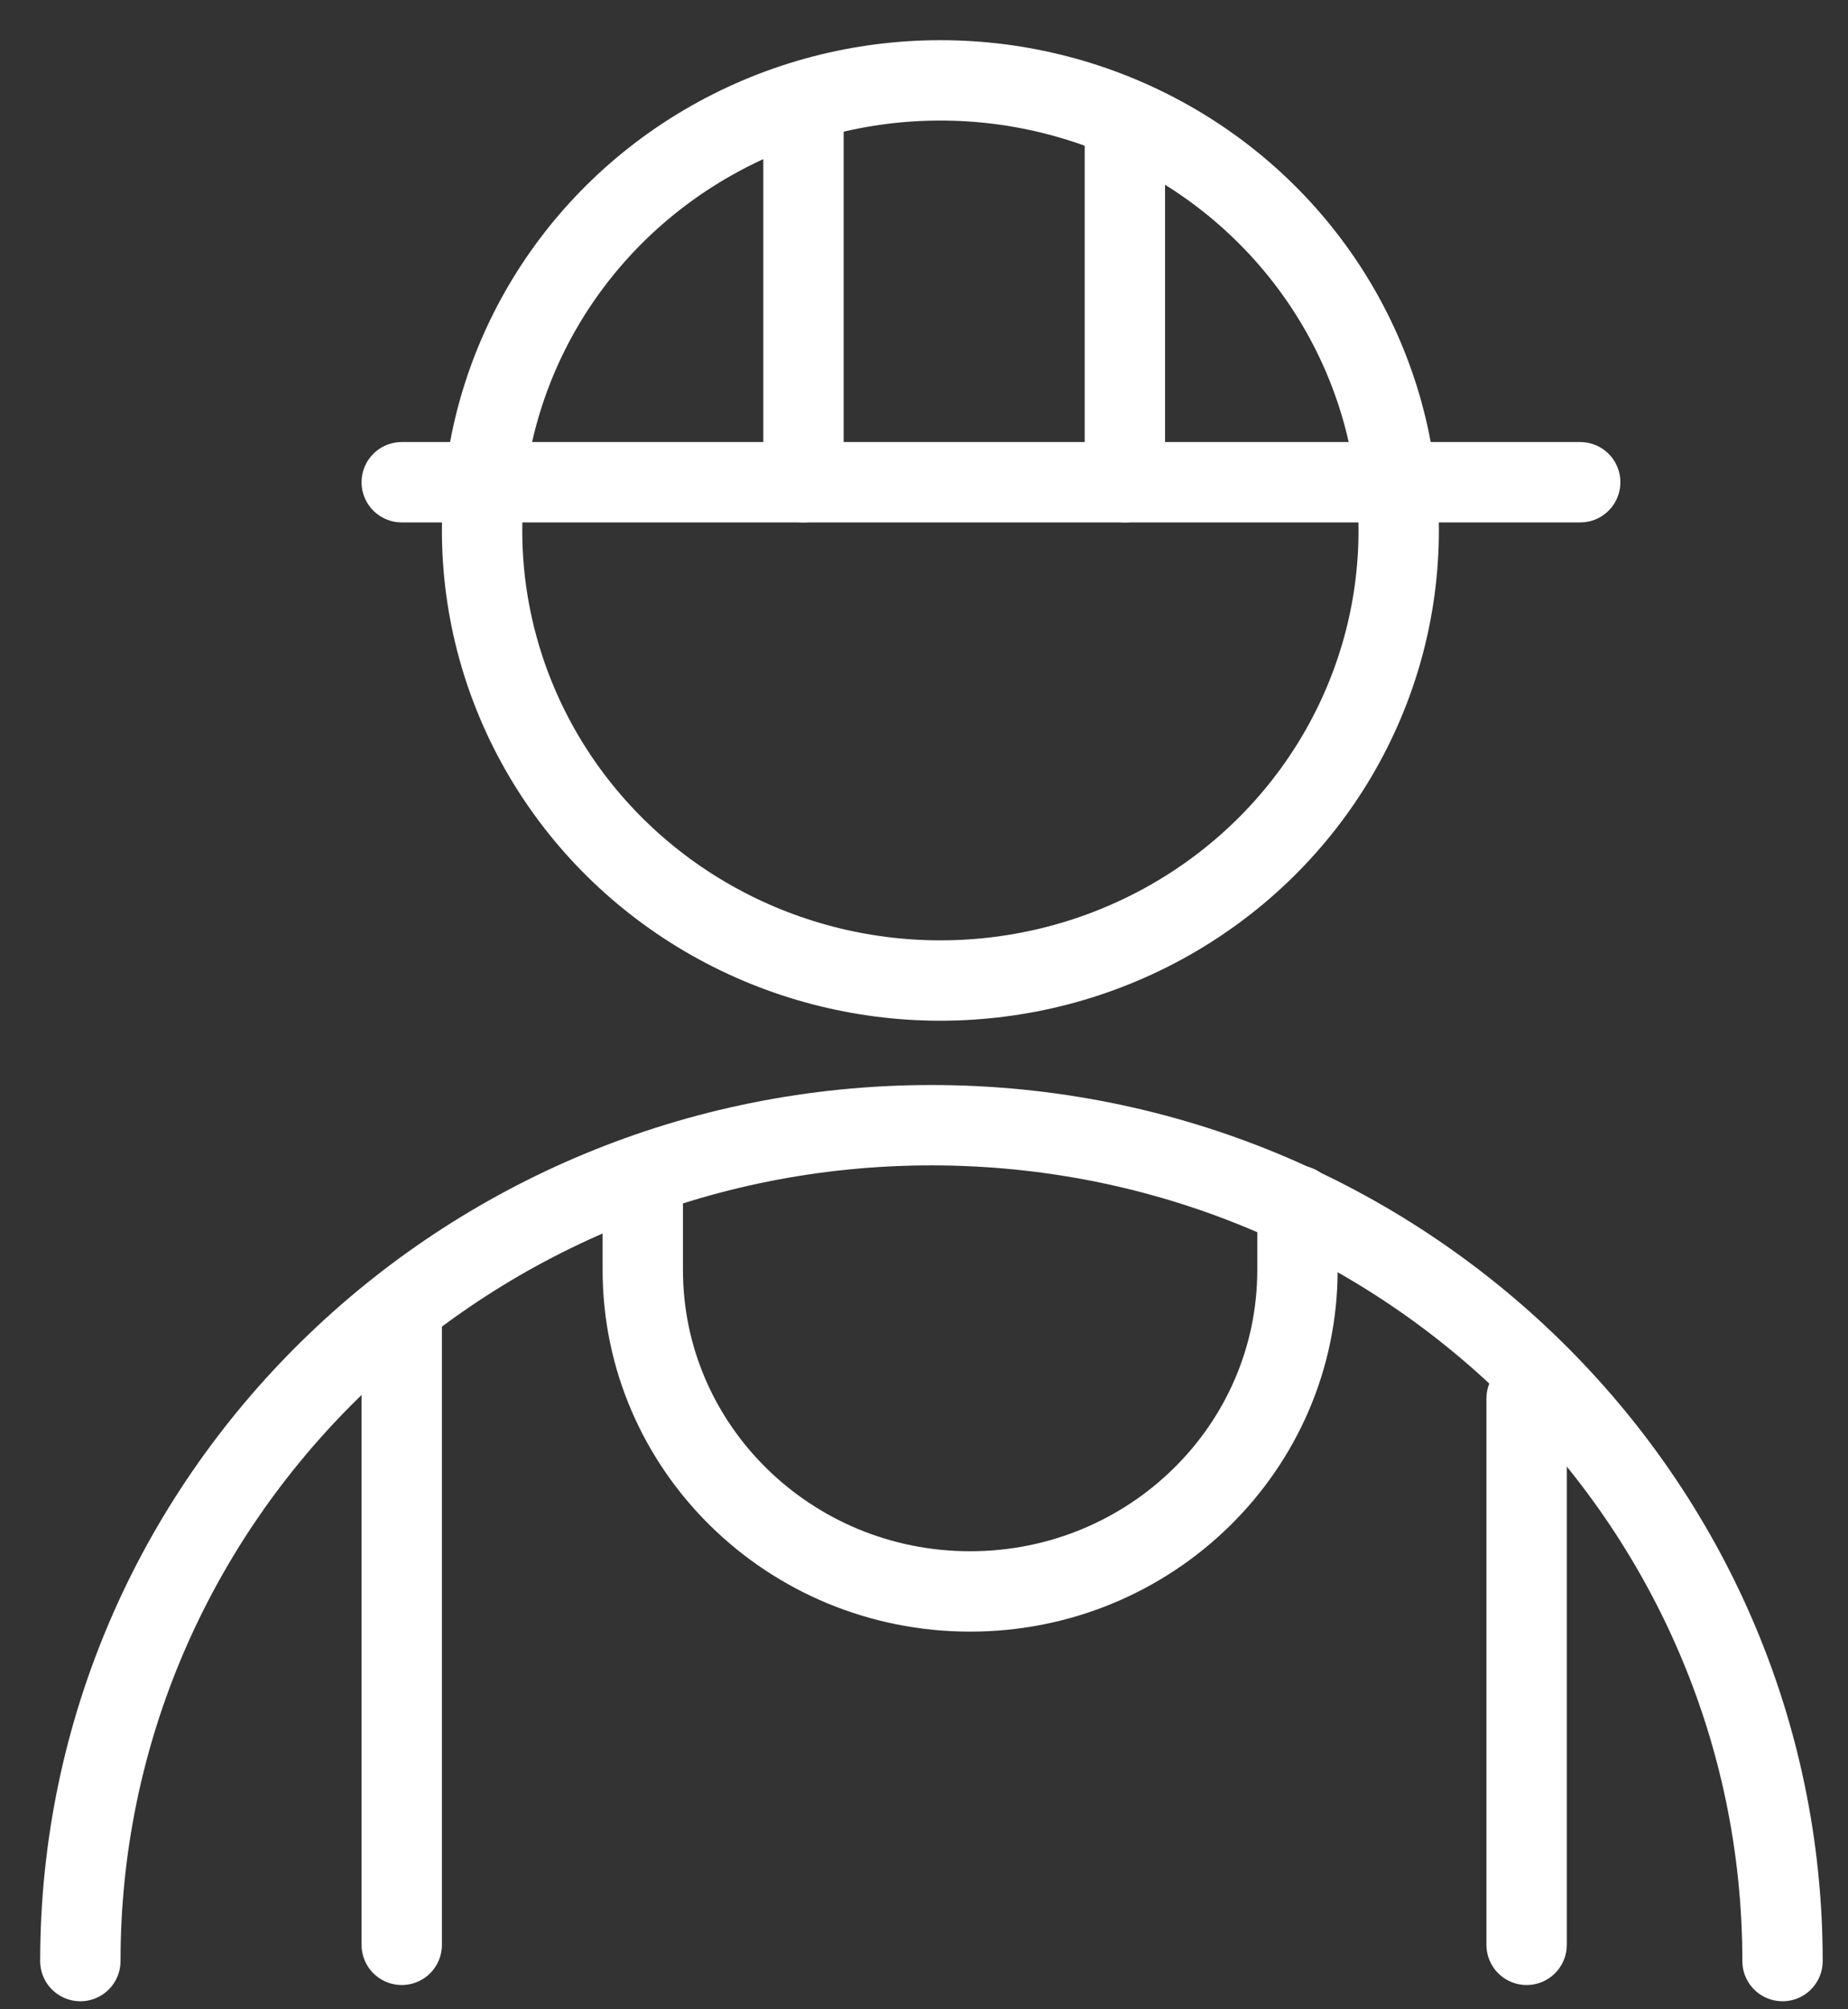 <?xml version="1.0" encoding="UTF-8"?>
<svg width="23px" height="25px" viewBox="0 0 23 25" version="1.1" xmlns="http://www.w3.org/2000/svg" xmlns:xlink="http://www.w3.org/1999/xlink">
    <rect x="0" y="0" width="23" height="25" fill="#333333" stroke="none"/>
    <!-- Generator: sketchtool 52.6 (67491) - http://www.bohemiancoding.com/sketch -->
    <title>E8D1B2FE-AB85-4760-AC69-04F0FD2E643D</title>
    <desc>Created with sketchtool.</desc>
    <g id="CMS---design" stroke="none" stroke-width="1" fill="none" fill-rule="evenodd" stroke-linecap="round" stroke-linejoin="round">
        <g id="Assets" transform="translate(-360, -1876)" stroke="#FFFFFF">
            <g id="worker-white" transform="translate(361, 1877)">
                <ellipse id="Oval" cx="10.704" cy="5.6" rx="5.704" ry="5.6"></ellipse>
                <path d="M0,23.4 C1.23282216e-07,17.656 4.742,13 10.593,13 C16.443,13 21.185,17.656 21.185,23.4" id="Shape"></path>
                <path d="M7,14 L7,14.801 C7,17.01 8.824,18.801 11.074,18.801 C13.324,18.801 15.148,17.01 15.148,14.801 L15.148,14" id="Shape"></path>
                <path d="M4,15.5 L4,23.198" id="Shape"></path>
                <path d="M18,16.401 L18,23.198" id="Shape"></path>
                <path d="M9,5 L9,0.5" id="Shape"></path>
                <path d="M13,5 L13,0.5" id="Shape"></path>
                <path d="M4,5 L18.667,5" id="Shape"></path>
            </g>
        </g>
    </g>
</svg>